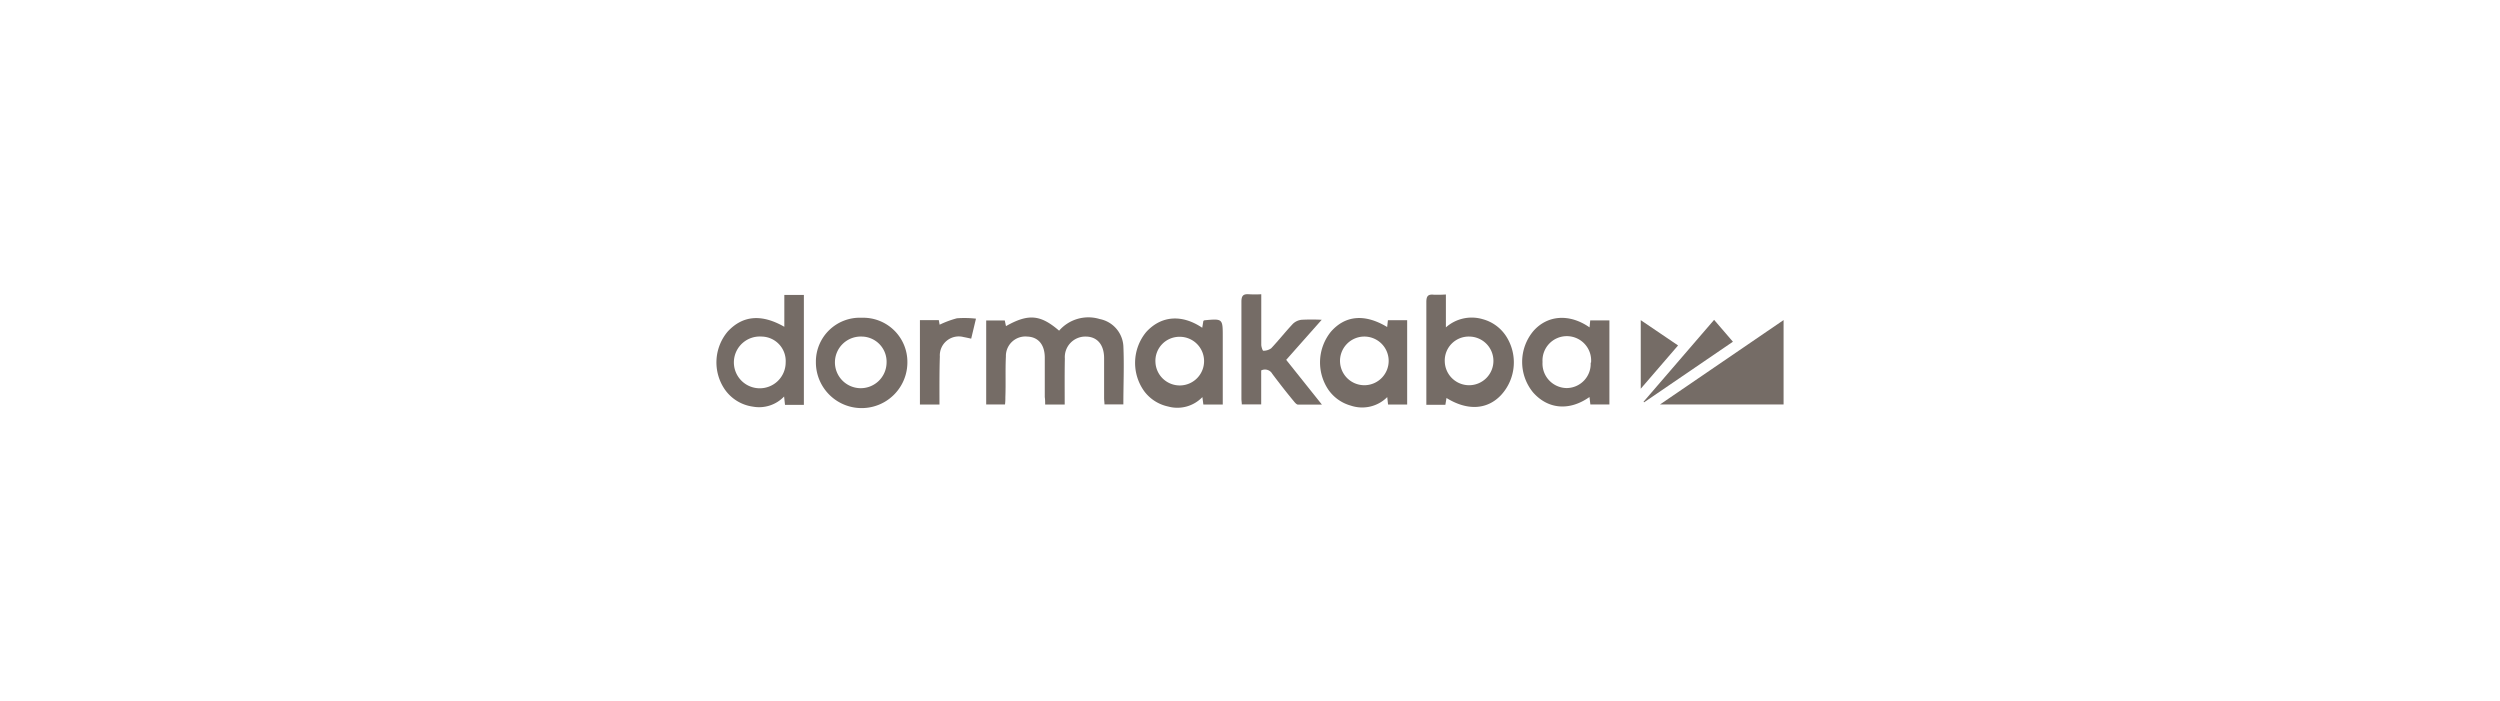 <?xml version="1.0" encoding="UTF-8"?> <svg xmlns="http://www.w3.org/2000/svg" id="Layer_1" data-name="Layer 1" viewBox="0 0 335 94"><defs><style>.cls-1{fill:#756c66;}</style></defs><path class="cls-1" d="M142.67,54.21h-2.62c0-.35,0-.67-.05-1,0-1.76,0-3.52,0-5.28s-.88-2.78-2.36-2.83a2.61,2.61,0,0,0-2.85,2.66c-.09,1.81,0,3.62-.07,5.44,0,.31,0,.63-.05,1h-2.52V42.94h2.49l.16.76c3-1.69,4.61-1.55,7.12.61a5.2,5.2,0,0,1,5.44-1.56,3.93,3.93,0,0,1,3.17,3.59c.12,2.59,0,5.19,0,7.85H148c0-.27-.05-.55-.05-.84,0-1.79,0-3.58,0-5.36s-.91-2.89-2.47-2.89a2.75,2.75,0,0,0-2.79,2.95C142.65,50.07,142.67,52.1,142.67,54.21Z"></path><path class="cls-1" d="M105.19,54.25l-.12-1.12a4.62,4.62,0,0,1-4.18,1.36,5.5,5.5,0,0,1-3.77-2.31,6.41,6.41,0,0,1,.4-7.76c2-2.15,4.52-2.38,7.58-.63V39.52h2.62V54.25h-2.53Zm-3.13-9.15a3.47,3.47,0,1,0,3.22,3.47A3.28,3.28,0,0,0,102.06,45.1Z"></path><path class="cls-1" d="M239,42.89V54.2H222.44C228,50.4,233.42,46.69,239,42.89Z"></path><path class="cls-1" d="M193.75,39.46v4.41a5.2,5.2,0,0,1,4.93-1.1,5.42,5.42,0,0,1,3.06,2.16,6.46,6.46,0,0,1-.59,8c-1.87,2-4.55,2.12-7.32.4l-.15.91h-2.55c0-.32,0-.61,0-.9,0-4.28,0-8.57,0-12.85,0-.77.19-1.09,1-1A15.53,15.53,0,0,0,193.75,39.46Zm3.14,5.64a3.21,3.21,0,0,0-3.29,3.36,3.26,3.26,0,1,0,3.29-3.36Z"></path><path class="cls-1" d="M185.88,43.82l.1-.91h2.58v11.3H186l-.11-1A4.75,4.75,0,0,1,181,54.35,5.43,5.43,0,0,1,178,52.22a6.54,6.54,0,0,1,.35-7.78C180.26,42.27,182.86,42,185.88,43.82Zm-6.31,4.77a3.26,3.26,0,1,0,3.18-3.49A3.26,3.26,0,0,0,179.57,48.59Z"></path><path class="cls-1" d="M213,43.87l.09-.94h2.57V54.2h-2.55l-.12-1c-2.69,1.9-5.57,1.65-7.57-.63a6.44,6.44,0,0,1,.07-8.23C207.38,42.21,210.32,42,213,43.87Zm.2,4.73a3.26,3.26,0,1,0-6.5-.09A3.28,3.28,0,0,0,209.91,52,3.24,3.24,0,0,0,213.15,48.6Z"></path><path class="cls-1" d="M161.25,43l.13-.08c2.47-.23,2.47-.23,2.47,2.22v9.07h-2.6l-.13-1a4.65,4.65,0,0,1-4.6,1.26,5.4,5.4,0,0,1-3.16-2,6.49,6.49,0,0,1,.25-8c2-2.17,4.75-2.39,7.49-.55Zm-3.17,2.13a3.22,3.22,0,0,0-3.25,3.41,3.26,3.26,0,1,0,3.25-3.41Z"></path><path class="cls-1" d="M115.47,42.58a5.92,5.92,0,0,1,6.12,6,6.13,6.13,0,0,1-12.26-.05A5.88,5.88,0,0,1,115.47,42.58Zm0,2.52a3.46,3.46,0,1,0,3.33,3.53A3.37,3.37,0,0,0,115.51,45.1Z"></path><path class="cls-1" d="M169,49.64v4.55H166.4c0-.24-.05-.5-.05-.76,0-4.34,0-8.68,0-13,0-.82.26-1.05,1-1a15.07,15.07,0,0,0,1.66,0V41.2c0,1.68,0,3.36,0,5,0,.28.19.81.26.8a1.77,1.77,0,0,0,1.07-.33c1-1.06,1.91-2.22,2.91-3.28a2,2,0,0,1,1.16-.54,26.21,26.21,0,0,1,2.7,0l-4.76,5.37,4.79,6c-1.17,0-2.19,0-3.19,0-.21,0-.44-.28-.6-.48-1-1.2-1.93-2.41-2.86-3.64A1.12,1.12,0,0,0,169,49.64Z"></path><path class="cls-1" d="M125.89,54.21h-2.62V42.9h2.53l.11.61a13,13,0,0,1,2.32-.86,13.78,13.78,0,0,1,2.55.05l-.64,2.68c-.37-.08-.7-.16-1-.21a2.54,2.54,0,0,0-3.2,2.61C125.87,49.89,125.89,52,125.89,54.21Z"></path><path class="cls-1" d="M229.69,42.86l2.52,2.93-11.9,8.12-.08-.07Z"></path><path class="cls-1" d="M219.86,52.09V42.9l5,3.39Z"></path></svg> 